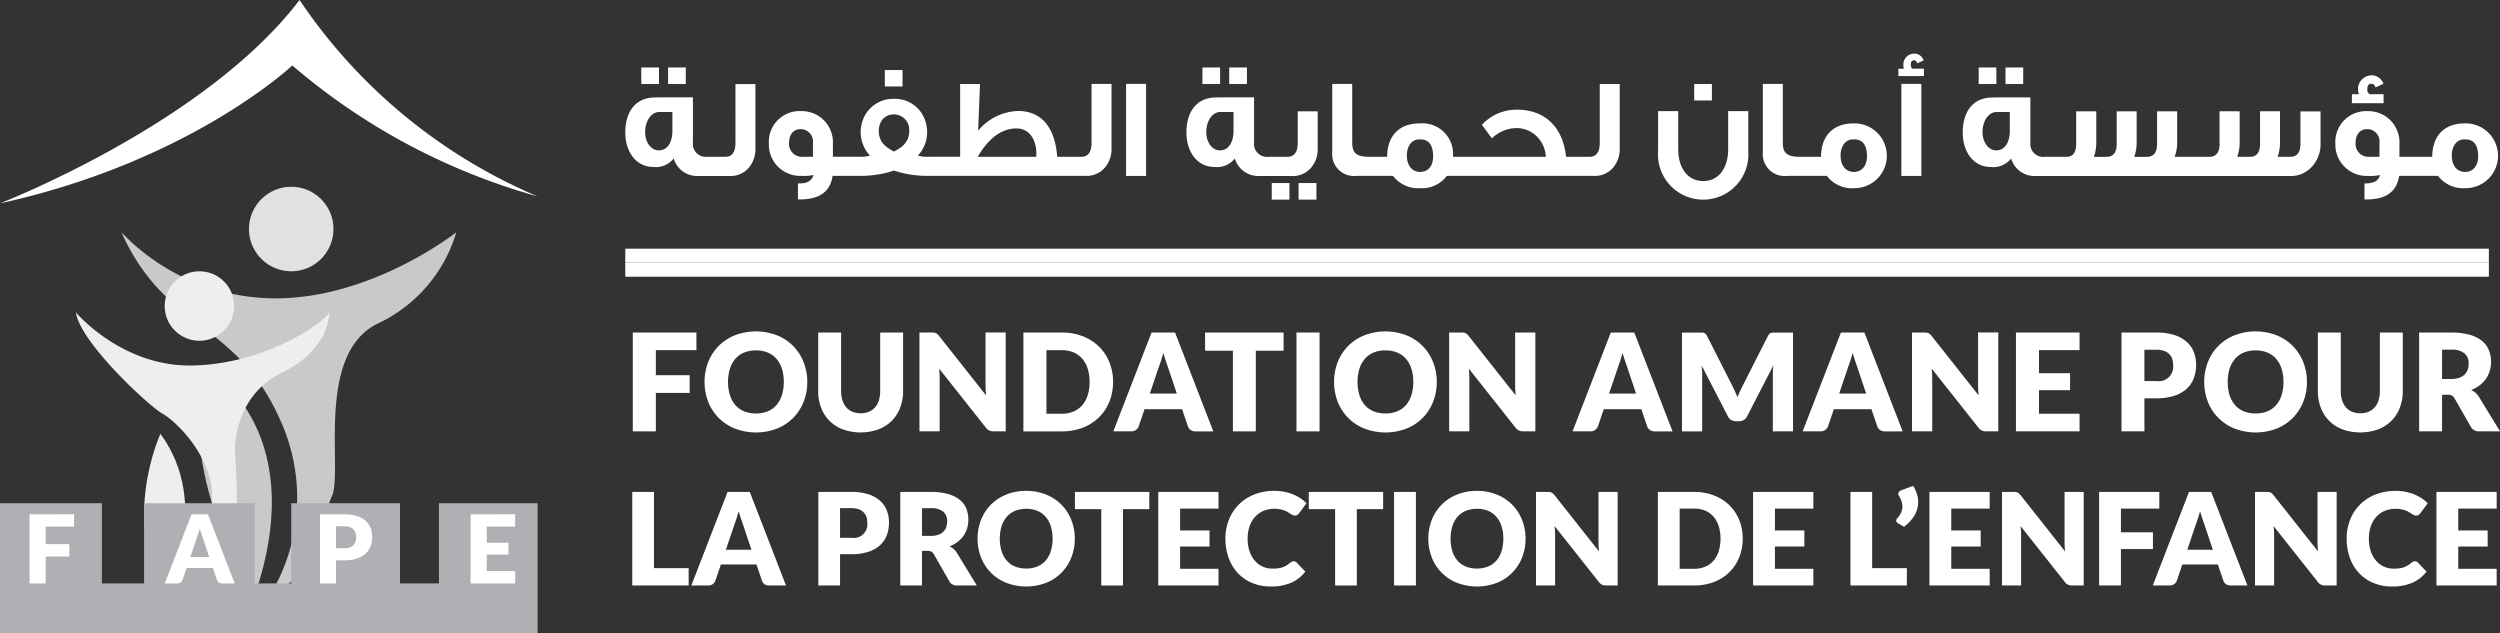<svg xmlns="http://www.w3.org/2000/svg" width="327.338" height="82.92" viewBox="0 0 327.338 82.92">
  <rect x="0" y="0" width="327.338" height="82.92" fill="#333333" stroke="none"/>
  <g id="Group_8" data-name="Group 8" transform="translate(-79.848 -694.843)">
    <g id="Group_1" data-name="Group 1" transform="translate(162.635 738.242)">
      <path id="Path_1" data-name="Path 1" d="M177.137,741.591V743.9h-5.311v3.277h4.424v2.32h-4.424v5.035h-3.019V741.591Z" transform="translate(-168.739 -741.45)" fill="#fff"/>
      <path id="Path_2" data-name="Path 2" d="M192.344,748.046a6.976,6.976,0,0,1-.483,2.612,6.336,6.336,0,0,1-1.364,2.1,6.234,6.234,0,0,1-2.119,1.4,7.733,7.733,0,0,1-5.5,0,6.189,6.189,0,0,1-3.5-3.5,7.286,7.286,0,0,1,0-5.224,6.2,6.2,0,0,1,1.368-2.1,6.324,6.324,0,0,1,2.127-1.394,7.708,7.708,0,0,1,5.5,0,6.193,6.193,0,0,1,3.483,3.5A6.934,6.934,0,0,1,192.344,748.046Zm-3.075,0a5.625,5.625,0,0,0-.247-1.728,3.7,3.7,0,0,0-.715-1.3,3.083,3.083,0,0,0-1.142-.816,3.921,3.921,0,0,0-1.537-.285,3.978,3.978,0,0,0-1.55.285,3.051,3.051,0,0,0-1.146.816,3.7,3.7,0,0,0-.715,1.3,6.137,6.137,0,0,0,0,3.465,3.684,3.684,0,0,0,.715,1.3,3,3,0,0,0,1.146.813,4.031,4.031,0,0,0,1.55.28,3.973,3.973,0,0,0,1.537-.28,3.035,3.035,0,0,0,1.142-.813,3.684,3.684,0,0,0,.715-1.3A5.66,5.66,0,0,0,189.27,748.046Z" transform="translate(-169.431 -741.439)" fill="#fff"/>
      <path id="Path_3" data-name="Path 3" d="M200.437,752.16a2.764,2.764,0,0,0,1.079-.2,2.2,2.2,0,0,0,.8-.574,2.546,2.546,0,0,0,.5-.91,4.007,4.007,0,0,0,.172-1.221v-7.665h3v7.665a5.973,5.973,0,0,1-.387,2.185,4.91,4.91,0,0,1-1.1,1.714,4.964,4.964,0,0,1-1.751,1.119,6.949,6.949,0,0,1-4.645,0,4.96,4.96,0,0,1-1.75-1.119,4.848,4.848,0,0,1-1.1-1.714,5.993,5.993,0,0,1-.384-2.185v-7.665h3v7.656a3.949,3.949,0,0,0,.173,1.221,2.573,2.573,0,0,0,.5.916,2.168,2.168,0,0,0,.8.577A2.771,2.771,0,0,0,200.437,752.16Z" transform="translate(-170.528 -741.45)" fill="#fff"/>
      <path id="Path_4" data-name="Path 4" d="M211.016,741.609a.779.779,0,0,1,.445.2,2.253,2.253,0,0,1,.22.238l6.147,7.772c-.023-.249-.041-.489-.054-.725s-.016-.453-.016-.661v-6.848H220.4v12.941h-1.564a1.457,1.457,0,0,1-.586-.105,1.281,1.281,0,0,1-.462-.391l-6.1-7.71c.018.224.034.444.045.661s.018.42.018.608v6.937h-2.645V741.591h1.581A2.509,2.509,0,0,1,211.016,741.609Z" transform="translate(-171.504 -741.45)" fill="#fff"/>
      <path id="Path_5" data-name="Path 5" d="M235.459,748.057a6.777,6.777,0,0,1-.484,2.589,6.056,6.056,0,0,1-1.364,2.052,6.206,6.206,0,0,1-2.117,1.351,7.513,7.513,0,0,1-2.75.483h-5.026V741.591h5.026a7.455,7.455,0,0,1,2.75.488,6.3,6.3,0,0,1,2.117,1.35,6.027,6.027,0,0,1,1.364,2.049A6.745,6.745,0,0,1,235.459,748.057Zm-3.075,0a5.663,5.663,0,0,0-.247-1.731,3.723,3.723,0,0,0-.715-1.31,3.107,3.107,0,0,0-1.142-.826,3.888,3.888,0,0,0-1.537-.289h-2.007v8.323h2.007a3.888,3.888,0,0,0,1.537-.289,3.129,3.129,0,0,0,1.142-.826,3.733,3.733,0,0,0,.715-1.31A5.7,5.7,0,0,0,232.385,748.057Z" transform="translate(-172.507 -741.45)" fill="#fff"/>
      <path id="Path_6" data-name="Path 6" d="M249.452,754.532h-2.327a1.072,1.072,0,0,1-.644-.183.941.941,0,0,1-.351-.467l-.764-2.255h-4.921l-.764,2.255a1.02,1.02,0,0,1-.977.649h-2.344l5.008-12.941h3.074Zm-8.312-4.948h3.535l-1.19-3.544c-.077-.224-.169-.489-.27-.794s-.207-.636-.307-.991c-.095.362-.193.7-.293,1s-.2.576-.283.8Z" transform="translate(-173.374 -741.45)" fill="#fff"/>
      <path id="Path_7" data-name="Path 7" d="M259.539,741.591v2.381H255.9v10.56h-3v-10.56h-3.643v-2.381Z" transform="translate(-174.259 -741.45)" fill="#fff"/>
      <path id="Path_8" data-name="Path 8" d="M265.129,754.532h-3.021V741.591h3.021Z" transform="translate(-175.141 -741.45)" fill="#fff"/>
      <path id="Path_9" data-name="Path 9" d="M280.839,748.046a6.976,6.976,0,0,1-.483,2.612,6.335,6.335,0,0,1-1.364,2.1,6.233,6.233,0,0,1-2.119,1.4,7.733,7.733,0,0,1-5.5,0,6.189,6.189,0,0,1-3.5-3.5,7.3,7.3,0,0,1,0-5.224,6.21,6.21,0,0,1,1.368-2.1,6.324,6.324,0,0,1,2.127-1.394,7.708,7.708,0,0,1,5.5,0,6.193,6.193,0,0,1,3.483,3.5A6.934,6.934,0,0,1,280.839,748.046Zm-3.074,0a5.625,5.625,0,0,0-.248-1.728,3.7,3.7,0,0,0-.715-1.3,3.082,3.082,0,0,0-1.142-.816,3.92,3.92,0,0,0-1.536-.285,3.979,3.979,0,0,0-1.551.285,3.051,3.051,0,0,0-1.146.816,3.7,3.7,0,0,0-.715,1.3,6.136,6.136,0,0,0,0,3.465,3.683,3.683,0,0,0,.715,1.3,3,3,0,0,0,1.146.813,4.032,4.032,0,0,0,1.551.28,3.971,3.971,0,0,0,1.536-.28,3.035,3.035,0,0,0,1.142-.813,3.683,3.683,0,0,0,.715-1.3A5.66,5.66,0,0,0,277.766,748.046Z" transform="translate(-175.503 -741.439)" fill="#fff"/>
      <path id="Path_10" data-name="Path 10" d="M285.475,741.609a.839.839,0,0,1,.24.067.8.8,0,0,1,.2.138,2.155,2.155,0,0,1,.221.238l6.147,7.772c-.023-.249-.042-.489-.054-.725s-.016-.453-.016-.661v-6.848h2.645v12.941H293.3a1.457,1.457,0,0,1-.586-.105,1.291,1.291,0,0,1-.463-.391l-6.1-7.71c.018.224.034.444.045.661s.018.42.018.608v6.937h-2.646V741.591h1.581A2.519,2.519,0,0,1,285.475,741.609Z" transform="translate(-176.613 -741.45)" fill="#fff"/>
      <path id="Path_11" data-name="Path 11" d="M314.013,754.532h-2.328a1.072,1.072,0,0,1-.644-.183.947.947,0,0,1-.351-.467l-.764-2.255h-4.921l-.764,2.255a1.02,1.02,0,0,1-.977.649h-2.344l5.008-12.941H309Zm-8.313-4.948h3.535l-1.19-3.544c-.076-.224-.169-.489-.27-.794s-.207-.636-.306-.991c-.1.362-.194.7-.294,1s-.2.576-.283.8Z" transform="translate(-177.804 -741.45)" fill="#fff"/>
      <path id="Path_12" data-name="Path 12" d="M323.253,749.318c.11.244.213.494.316.748.1-.262.206-.514.319-.76s.227-.486.346-.717l3.322-6.543a1.046,1.046,0,0,1,.183-.262.578.578,0,0,1,.208-.138.706.706,0,0,1,.262-.045h2.635v12.931H328.2V747.09q0-.543.053-1.173l-3.428,6.653a1.132,1.132,0,0,1-.43.471,1.208,1.208,0,0,1-.617.159h-.409a1.2,1.2,0,0,1-.618-.159,1.12,1.12,0,0,1-.43-.471l-3.447-6.661c.025.208.043.412.053.617s.019.392.019.564v7.443H316.3V741.6h2.633a.706.706,0,0,1,.262.045.564.564,0,0,1,.208.138,1.045,1.045,0,0,1,.183.262l3.331,6.57C323.03,748.841,323.144,749.076,323.253,749.318Z" transform="translate(-178.859 -741.45)" fill="#fff"/>
      <path id="Path_13" data-name="Path 13" d="M346.36,754.532h-2.327a1.072,1.072,0,0,1-.644-.183.941.941,0,0,1-.351-.467l-.764-2.255h-4.921l-.764,2.255a1.023,1.023,0,0,1-.977.649h-2.345l5.009-12.941h3.074Zm-8.313-4.948h3.536l-1.19-3.544c-.077-.224-.169-.489-.271-.794s-.206-.636-.306-.991c-.095.362-.194.7-.293,1s-.2.576-.284.8Z" transform="translate(-180.023 -741.45)" fill="#fff"/>
      <path id="Path_14" data-name="Path 14" d="M350.549,741.609a.779.779,0,0,1,.445.2,2.249,2.249,0,0,1,.22.238l6.147,7.772c-.023-.249-.041-.489-.054-.725s-.016-.453-.016-.661v-6.848h2.646v12.941h-1.564a1.457,1.457,0,0,1-.586-.105,1.291,1.291,0,0,1-.463-.391l-6.1-7.71c.018.224.034.444.045.661s.018.42.018.608v6.937h-2.645V741.591h1.581A2.51,2.51,0,0,1,350.549,741.609Z" transform="translate(-181.078 -741.45)" fill="#fff"/>
      <path id="Path_15" data-name="Path 15" d="M371.58,741.591V743.9H366.27v3.02h4.069v2.219H366.27v3.083h5.311v2.309h-8.33V741.591Z" transform="translate(-182.08 -741.45)" fill="#fff"/>
      <path id="Path_16" data-name="Path 16" d="M381.09,750.206v4.325h-3V741.591h4.565a7.506,7.506,0,0,1,2.35.325,4.48,4.48,0,0,1,1.617.892,3.463,3.463,0,0,1,.936,1.341,4.526,4.526,0,0,1,.3,1.668,4.9,4.9,0,0,1-.312,1.777,3.537,3.537,0,0,1-.95,1.386,4.472,4.472,0,0,1-1.621.9,7.407,7.407,0,0,1-2.323.324Zm0-2.264h1.564a1.905,1.905,0,0,0,2.2-2.124,2.379,2.379,0,0,0-.132-.809,1.676,1.676,0,0,0-.405-.625,1.822,1.822,0,0,0-.684-.4,3.014,3.014,0,0,0-.982-.143H381.09Z" transform="translate(-183.098 -741.45)" fill="#fff"/>
      <path id="Path_17" data-name="Path 17" d="M403.17,748.046a6.958,6.958,0,0,1-.484,2.612,6.306,6.306,0,0,1-1.364,2.1,6.225,6.225,0,0,1-2.119,1.4,7.731,7.731,0,0,1-5.5,0,6.182,6.182,0,0,1-3.5-3.5,7.286,7.286,0,0,1,0-5.224,6.194,6.194,0,0,1,1.367-2.1,6.328,6.328,0,0,1,2.128-1.394,7.706,7.706,0,0,1,5.5,0,6.333,6.333,0,0,1,2.119,1.4,6.257,6.257,0,0,1,1.364,2.1A6.916,6.916,0,0,1,403.17,748.046Zm-3.075,0a5.625,5.625,0,0,0-.248-1.728,3.7,3.7,0,0,0-.715-1.3,3.067,3.067,0,0,0-1.142-.816,3.917,3.917,0,0,0-1.536-.285,3.979,3.979,0,0,0-1.551.285,3.051,3.051,0,0,0-1.146.816,3.7,3.7,0,0,0-.715,1.3,6.159,6.159,0,0,0,0,3.465,3.683,3.683,0,0,0,.715,1.3,3,3,0,0,0,1.146.813,4.032,4.032,0,0,0,1.551.28,3.968,3.968,0,0,0,1.536-.28,3.02,3.02,0,0,0,1.142-.813,3.683,3.683,0,0,0,.715-1.3A5.66,5.66,0,0,0,400.1,748.046Z" transform="translate(-183.897 -741.439)" fill="#fff"/>
      <path id="Path_18" data-name="Path 18" d="M411.263,752.16a2.756,2.756,0,0,0,1.079-.2,2.188,2.188,0,0,0,.8-.574,2.546,2.546,0,0,0,.5-.91,4.007,4.007,0,0,0,.172-1.221v-7.665h3v7.665a5.974,5.974,0,0,1-.388,2.185,4.908,4.908,0,0,1-1.1,1.714,4.968,4.968,0,0,1-1.752,1.119,6.949,6.949,0,0,1-4.645,0,4.956,4.956,0,0,1-1.749-1.119,4.851,4.851,0,0,1-1.1-1.714,6.012,6.012,0,0,1-.384-2.185v-7.665h3v7.656a3.947,3.947,0,0,0,.174,1.221,2.574,2.574,0,0,0,.5.916,2.16,2.16,0,0,0,.8.577A2.768,2.768,0,0,0,411.263,752.16Z" transform="translate(-184.993 -741.45)" fill="#fff"/>
      <path id="Path_19" data-name="Path 19" d="M422.934,749.743v4.788h-3V741.591h4.209a8.661,8.661,0,0,1,2.394.289,4.509,4.509,0,0,1,1.617.8,3.058,3.058,0,0,1,.91,1.217,4.02,4.02,0,0,1,.285,1.527,4.154,4.154,0,0,1-.168,1.19,3.668,3.668,0,0,1-.5,1.034,3.921,3.921,0,0,1-.818.85,4.452,4.452,0,0,1-1.115.613,2.846,2.846,0,0,1,.564.373,2.231,2.231,0,0,1,.457.541l2.753,4.5H427.8a1.155,1.155,0,0,1-1.084-.568l-2.15-3.757a.9.9,0,0,0-.333-.355,1.1,1.1,0,0,0-.537-.108Zm0-2.069h1.208a3.066,3.066,0,0,0,1.043-.156,1.9,1.9,0,0,0,.707-.43,1.621,1.621,0,0,0,.4-.644,2.5,2.5,0,0,0,.126-.8,1.668,1.668,0,0,0-.556-1.332,2.587,2.587,0,0,0-1.719-.481h-1.208Z" transform="translate(-185.97 -741.45)" fill="#fff"/>
      <path id="Path_20" data-name="Path 20" d="M171.576,773.977h4.54v2.27h-7.382V764h2.842Z" transform="translate(-168.734 -742.987)" fill="#fff"/>
      <path id="Path_21" data-name="Path 21" d="M189.431,776.247h-2.2a1.015,1.015,0,0,1-.609-.172.893.893,0,0,1-.333-.44l-.723-2.137h-4.657l-.725,2.137a.951.951,0,0,1-.326.423.939.939,0,0,1-.6.19h-2.221L181.781,764h2.908Zm-7.869-4.682h3.345l-1.125-3.356c-.074-.213-.159-.463-.256-.752s-.2-.6-.291-.937c-.089.341-.183.658-.278.95s-.184.543-.268.756Z" transform="translate(-169.304 -742.987)" fill="#fff"/>
      <path id="Path_22" data-name="Path 22" d="M197.736,772.152v4.094h-2.842V764h4.322a7.141,7.141,0,0,1,2.223.306,4.293,4.293,0,0,1,1.531.844,3.3,3.3,0,0,1,.885,1.27,4.279,4.279,0,0,1,.287,1.581,4.656,4.656,0,0,1-.293,1.681,3.4,3.4,0,0,1-.9,1.312,4.239,4.239,0,0,1-1.535.853,7.055,7.055,0,0,1-2.2.306Zm0-2.144h1.48A1.8,1.8,0,0,0,201.3,768a2.2,2.2,0,0,0-.128-.766,1.547,1.547,0,0,0-.382-.591,1.716,1.716,0,0,0-.647-.384,2.871,2.871,0,0,0-.929-.135h-1.48Z" transform="translate(-170.529 -742.987)" fill="#fff"/>
      <path id="Path_23" data-name="Path 23" d="M209.253,771.715v4.532h-2.842V764H210.4a8.163,8.163,0,0,1,2.265.272,4.282,4.282,0,0,1,1.529.76,2.889,2.889,0,0,1,.862,1.153,4.028,4.028,0,0,1,.109,2.573,3.428,3.428,0,0,1-.475.981,3.67,3.67,0,0,1-.772.8,4.084,4.084,0,0,1-1.056.581,2.684,2.684,0,0,1,.535.353,2.1,2.1,0,0,1,.432.512l2.606,4.263h-2.572a1.093,1.093,0,0,1-1.025-.537l-2.034-3.557a.862.862,0,0,0-.316-.337,1.07,1.07,0,0,0-.509-.1Zm0-1.959H210.4a2.9,2.9,0,0,0,.987-.147,1.758,1.758,0,0,0,.669-.407,1.567,1.567,0,0,0,.378-.609,2.326,2.326,0,0,0,.118-.753,1.578,1.578,0,0,0-.527-1.262,2.452,2.452,0,0,0-1.625-.453h-1.144Z" transform="translate(-171.319 -742.987)" fill="#fff"/>
      <path id="Path_24" data-name="Path 24" d="M230.007,770.108a6.6,6.6,0,0,1-.457,2.472,5.845,5.845,0,0,1-3.3,3.312,7.319,7.319,0,0,1-5.207,0,5.981,5.981,0,0,1-2.015-1.324,5.914,5.914,0,0,1-1.295-1.988,6.9,6.9,0,0,1,0-4.944,5.885,5.885,0,0,1,1.295-1.985,6,6,0,0,1,2.015-1.32,6.86,6.86,0,0,1,2.605-.478,6.763,6.763,0,0,1,2.6.482,6.011,6.011,0,0,1,2.006,1.325,5.942,5.942,0,0,1,1.291,1.984A6.576,6.576,0,0,1,230.007,770.108Zm-2.91,0a5.278,5.278,0,0,0-.235-1.635,3.467,3.467,0,0,0-.676-1.231,2.921,2.921,0,0,0-1.08-.774,3.715,3.715,0,0,0-1.456-.269,3.757,3.757,0,0,0-1.466.269,2.9,2.9,0,0,0-1.085.774,3.455,3.455,0,0,0-.677,1.231,5.819,5.819,0,0,0,0,3.279,3.485,3.485,0,0,0,.677,1.232,2.847,2.847,0,0,0,1.085.768,3.791,3.791,0,0,0,1.466.266,3.748,3.748,0,0,0,1.456-.266,2.867,2.867,0,0,0,1.08-.768,3.5,3.5,0,0,0,.676-1.232A5.311,5.311,0,0,0,227.1,770.108Z" transform="translate(-172.065 -742.977)" fill="#fff"/>
      <path id="Path_25" data-name="Path 25" d="M240.7,764v2.251h-3.447v10h-2.842v-10h-3.447V764Z" transform="translate(-173.004 -742.987)" fill="#fff"/>
      <path id="Path_26" data-name="Path 26" d="M250.567,764v2.185h-5.029v2.859h3.85v2.1h-3.85v2.919h5.029v2.185h-7.886V764Z" transform="translate(-173.808 -742.987)" fill="#fff"/>
      <path id="Path_27" data-name="Path 27" d="M261.058,773.067a.576.576,0,0,1,.2.038.548.548,0,0,1,.194.13l1.126,1.185a4.668,4.668,0,0,1-1.853,1.459,6.485,6.485,0,0,1-2.635.491,6.259,6.259,0,0,1-2.5-.475,5.37,5.37,0,0,1-1.875-1.312,5.771,5.771,0,0,1-1.182-1.982,7.31,7.31,0,0,1-.412-2.493,6.577,6.577,0,0,1,.469-2.519,5.89,5.89,0,0,1,1.315-1.978,5.954,5.954,0,0,1,2.022-1.3,7.09,7.09,0,0,1,2.6-.46,6.559,6.559,0,0,1,1.3.121,6.28,6.28,0,0,1,1.14.335,5.412,5.412,0,0,1,.975.513,4.74,4.74,0,0,1,.79.659l-.958,1.287a1.2,1.2,0,0,1-.219.215.569.569,0,0,1-.353.1.63.63,0,0,1-.285-.068,3.186,3.186,0,0,1-.287-.163c-.1-.065-.211-.137-.332-.212a2.7,2.7,0,0,0-.428-.21,3.565,3.565,0,0,0-.581-.163,3.956,3.956,0,0,0-.778-.068,3.59,3.59,0,0,0-1.413.272,3.149,3.149,0,0,0-1.1.784,3.615,3.615,0,0,0-.713,1.231,4.817,4.817,0,0,0-.256,1.622,5.027,5.027,0,0,0,.256,1.672,3.663,3.663,0,0,0,.7,1.232,2.964,2.964,0,0,0,1.029.761,3.077,3.077,0,0,0,1.262.261,6.019,6.019,0,0,0,.706-.038,2.861,2.861,0,0,0,.593-.13,2.789,2.789,0,0,0,.52-.238,3.4,3.4,0,0,0,.5-.366,1.017,1.017,0,0,1,.219-.14A.576.576,0,0,1,261.058,773.067Z" transform="translate(-174.455 -742.977)" fill="#fff"/>
      <path id="Path_28" data-name="Path 28" d="M273.574,764v2.251h-3.447v10h-2.841v-10h-3.447V764Z" transform="translate(-175.259 -742.987)" fill="#fff"/>
      <path id="Path_29" data-name="Path 29" d="M278.685,776.247h-2.857V764h2.857Z" transform="translate(-176.082 -742.987)" fill="#fff"/>
      <path id="Path_30" data-name="Path 30" d="M293.374,770.108a6.6,6.6,0,0,1-.457,2.472,5.845,5.845,0,0,1-3.3,3.312,7.319,7.319,0,0,1-5.207,0,5.981,5.981,0,0,1-2.015-1.324,5.914,5.914,0,0,1-1.295-1.988,6.9,6.9,0,0,1,0-4.944,5.885,5.885,0,0,1,1.295-1.985,6,6,0,0,1,2.015-1.32,6.86,6.86,0,0,1,2.605-.478,6.763,6.763,0,0,1,2.6.482,6.011,6.011,0,0,1,2.006,1.325,5.942,5.942,0,0,1,1.291,1.984A6.577,6.577,0,0,1,293.374,770.108Zm-2.91,0a5.278,5.278,0,0,0-.235-1.635,3.468,3.468,0,0,0-.676-1.231,2.921,2.921,0,0,0-1.08-.774,3.714,3.714,0,0,0-1.456-.269,3.757,3.757,0,0,0-1.466.269,2.9,2.9,0,0,0-1.085.774,3.455,3.455,0,0,0-.677,1.231,5.819,5.819,0,0,0,0,3.279,3.485,3.485,0,0,0,.677,1.232,2.848,2.848,0,0,0,1.085.768,3.791,3.791,0,0,0,1.466.266,3.748,3.748,0,0,0,1.456-.266,2.867,2.867,0,0,0,1.08-.768,3.5,3.5,0,0,0,.676-1.232A5.311,5.311,0,0,0,290.465,770.108Z" transform="translate(-176.413 -742.977)" fill="#fff"/>
      <path id="Path_31" data-name="Path 31" d="M297.581,764.014a.807.807,0,0,1,.228.063.786.786,0,0,1,.194.13,2.4,2.4,0,0,1,.21.226l5.817,7.356c-.021-.235-.037-.462-.05-.685s-.016-.43-.016-.626V764h2.506v12.249h-1.481a1.379,1.379,0,0,1-.554-.1,1.2,1.2,0,0,1-.437-.371l-5.776-7.3c.016.213.03.423.041.627s.016.4.016.576v6.566h-2.5V764h1.5A2.617,2.617,0,0,1,297.581,764.014Z" transform="translate(-177.451 -742.987)" fill="#fff"/>
      <path id="Path_32" data-name="Path 32" d="M324.021,770.118a6.405,6.405,0,0,1-.458,2.45,5.715,5.715,0,0,1-1.289,1.941,5.858,5.858,0,0,1-2.006,1.278,7.078,7.078,0,0,1-2.6.459h-4.758V764h4.758a7.038,7.038,0,0,1,2.6.462,5.968,5.968,0,0,1,2.006,1.277,5.717,5.717,0,0,1,1.289,1.937A6.4,6.4,0,0,1,324.021,770.118Zm-2.909,0a5.32,5.32,0,0,0-.235-1.64,3.478,3.478,0,0,0-.678-1.239,2.929,2.929,0,0,0-1.079-.783,3.677,3.677,0,0,0-1.455-.273h-1.9v7.879h1.9a3.643,3.643,0,0,0,1.455-.275,2.923,2.923,0,0,0,1.079-.781,3.494,3.494,0,0,0,.678-1.241A5.343,5.343,0,0,0,321.113,770.118Z" transform="translate(-178.626 -742.987)" fill="#fff"/>
      <path id="Path_33" data-name="Path 33" d="M334.189,764v2.185h-5.029v2.859h3.85v2.1h-3.85v2.919h5.029v2.185H326.3V764Z" transform="translate(-179.545 -742.987)" fill="#fff"/>
      <path id="Path_34" data-name="Path 34" d="M342.829,773.977h4.541v2.27h-7.382V764h2.842Z" transform="translate(-180.484 -742.987)" fill="#fff"/>
      <path id="Path_35" data-name="Path 35" d="M348.633,763.149a4.382,4.382,0,0,1,.5,1.06,3.514,3.514,0,0,1,.165,1.05,3.419,3.419,0,0,1-.471,1.723,5.123,5.123,0,0,1-1.387,1.522l-.823-.488a.449.449,0,0,1-.147-.146.317.317,0,0,1-.047-.163.409.409,0,0,1,.042-.178.592.592,0,0,1,.1-.143,2.986,2.986,0,0,0,.207-.248,2.288,2.288,0,0,0,.387-.778,1.8,1.8,0,0,0,.072-.52,2.249,2.249,0,0,0-.105-.649,3.235,3.235,0,0,0-.348-.739.494.494,0,0,1-.084-.268.411.411,0,0,1,.1-.271.681.681,0,0,1,.278-.184Z" transform="translate(-180.926 -742.929)" fill="#fff"/>
      <path id="Path_36" data-name="Path 36" d="M358.976,764v2.185h-5.029v2.859H357.8v2.1h-3.851v2.919h5.029v2.185h-7.885V764Z" transform="translate(-181.246 -742.987)" fill="#fff"/>
      <path id="Path_37" data-name="Path 37" d="M363.1,764.014a.806.806,0,0,1,.228.063.785.785,0,0,1,.194.13,2.413,2.413,0,0,1,.21.226l5.816,7.356c-.021-.235-.037-.462-.05-.685s-.016-.43-.016-.626V764h2.506v12.249H370.5a1.378,1.378,0,0,1-.554-.1,1.2,1.2,0,0,1-.437-.371l-5.776-7.3c.017.213.031.423.042.627s.016.4.016.576v6.566h-2.5V764h1.5A2.618,2.618,0,0,1,363.1,764.014Z" transform="translate(-181.946 -742.987)" fill="#fff"/>
      <path id="Path_38" data-name="Path 38" d="M382.824,764v2.185H377.8v3.1h4.188v2.193H377.8v4.767h-2.857V764Z" transform="translate(-182.882 -742.987)" fill="#fff"/>
      <path id="Path_39" data-name="Path 39" d="M394.877,776.247h-2.2a1.015,1.015,0,0,1-.609-.172.893.893,0,0,1-.333-.44l-.723-2.137h-4.657l-.725,2.137a.973.973,0,0,1-.923.613h-2.221L387.227,764h2.908Zm-7.869-4.682h3.346l-1.126-3.356c-.074-.213-.159-.463-.256-.752s-.2-.6-.291-.937q-.134.511-.278.95c-.1.291-.185.543-.269.756Z" transform="translate(-183.4 -742.987)" fill="#fff"/>
      <path id="Path_40" data-name="Path 40" d="M398.662,764.014a.808.808,0,0,1,.227.063.77.77,0,0,1,.194.13,2.186,2.186,0,0,1,.21.226l5.817,7.356c-.021-.235-.038-.462-.05-.685s-.016-.43-.016-.626V764h2.505v12.249h-1.481a1.373,1.373,0,0,1-.553-.1,1.189,1.189,0,0,1-.438-.371l-5.776-7.3c.016.213.031.423.041.627s.017.4.017.576v6.566h-2.5V764h1.5A2.63,2.63,0,0,1,398.662,764.014Z" transform="translate(-184.386 -742.987)" fill="#fff"/>
      <path id="Path_41" data-name="Path 41" d="M418.682,773.067a.577.577,0,0,1,.2.038.565.565,0,0,1,.194.13l1.125,1.185a4.668,4.668,0,0,1-1.853,1.459,6.482,6.482,0,0,1-2.635.491,6.259,6.259,0,0,1-2.5-.475,5.378,5.378,0,0,1-1.875-1.312,5.769,5.769,0,0,1-1.181-1.982,7.288,7.288,0,0,1-.413-2.493,6.577,6.577,0,0,1,.469-2.519,5.817,5.817,0,0,1,3.338-3.275,7.09,7.09,0,0,1,2.6-.46,6.556,6.556,0,0,1,1.3.121,6.281,6.281,0,0,1,1.14.335,5.382,5.382,0,0,1,.975.513,4.71,4.71,0,0,1,.791.659l-.959,1.287a1.164,1.164,0,0,1-.218.215.572.572,0,0,1-.354.1.636.636,0,0,1-.285-.068,3.2,3.2,0,0,1-.287-.163c-.1-.065-.211-.137-.332-.212a2.7,2.7,0,0,0-.428-.21,3.579,3.579,0,0,0-.58-.163,3.965,3.965,0,0,0-.779-.068,3.585,3.585,0,0,0-1.412.272,3.141,3.141,0,0,0-1.1.784,3.615,3.615,0,0,0-.713,1.231,4.8,4.8,0,0,0-.256,1.622,5,5,0,0,0,.256,1.672,3.663,3.663,0,0,0,.7,1.232,2.961,2.961,0,0,0,1.028.761,3.08,3.08,0,0,0,1.262.261,6.025,6.025,0,0,0,.707-.038,2.874,2.874,0,0,0,.593-.13,2.818,2.818,0,0,0,.52-.238,3.4,3.4,0,0,0,.5-.366,1.017,1.017,0,0,1,.219-.14A.572.572,0,0,1,418.682,773.067Z" transform="translate(-185.271 -742.977)" fill="#fff"/>
      <path id="Path_42" data-name="Path 42" d="M430.25,764v2.185h-5.029v2.859h3.85v2.1h-3.85v2.919h5.029v2.185h-7.886V764Z" transform="translate(-186.136 -742.987)" fill="#fff"/>
    </g>
    <g id="Group_6" data-name="Group 6" transform="translate(79.848 694.843)">
      <path id="Path_43" data-name="Path 43" d="M108.3,746.237s14.476,7.664,6.812,30.086C115.108,776.323,105.174,762.131,108.3,746.237Z" transform="translate(-81.758 -698.369)" fill="#c7c9cb"/>
      <path id="Path_44" data-name="Path 44" d="M102.242,755.836s-5.251,11.353.71,21.145C102.951,776.981,109.129,765.119,102.242,755.836Z" transform="translate(-81.238 -699.028)" fill="#edeeef"/>
      <path id="Path_45" data-name="Path 45" d="M116.356,775.037a24.568,24.568,0,0,0,1.277-23.132c-5.818-12.915-14.9-11.5-20.719-24.41a27.977,27.977,0,0,0,20.151,8.657c12.772,0,23.7-8.657,23.7-8.657a19.2,19.2,0,0,1-10.217,11.921c-8.373,3.974-4.541,19.584-6.1,22.706S124.586,770.637,116.356,775.037Z" transform="translate(-81.019 -697.083)" fill="#c7c9cb"/>
      <path id="Path_46" data-name="Path 46" d="M123.722,738.771s.049,4.837-6.1,7.8-6.316,9.366-6.279,10.5,1.029,11.637-1.1,17.172a21.569,21.569,0,0,1-1.907-10.513c.488-5.807-4.763-10.774-6.466-11.7s-10.785-9.3-11.354-13.269c0,0,5.961,7.1,15.185,6.954S122.586,740.474,123.722,738.771Z" transform="translate(-80.58 -697.857)" fill="#edeeef"/>
      <circle id="Ellipse_1" data-name="Ellipse 1" cx="5.535" cy="5.535" r="5.535" transform="translate(32.597 24.452)" fill="#e0e1e3"/>
      <circle id="Ellipse_2" data-name="Ellipse 2" cx="4.548" cy="4.548" r="4.548" transform="translate(21.563 35.521)" fill="#edeeef"/>
      <path id="Path_47" data-name="Path 47" d="M79.848,721.466s26.884-10.39,39.221-26.623a70.919,70.919,0,0,0,31.169,25.714,83.93,83.93,0,0,1-32.117-17.142S104.783,716.012,79.848,721.466Z" transform="translate(-79.848 -694.843)" fill="#fff"/>
      <path id="Path_48" data-name="Path 48" d="M79.848,782.617v-17.03h13.34v10.5h5.526v-10.5H113.2v10.5h4.782v-10.5h14.235v10.5h5.109v-10.5h12.914v17.03Z" transform="translate(-79.848 -699.697)" fill="#aeb0b3"/>
      <g id="Group_2" data-name="Group 2" transform="translate(3.868 67.338)">
        <path id="Path_49" data-name="Path 49" d="M89.83,767.142v1.615H86.113v2.293h3.1v1.622h-3.1V776.2H84v-9.054Z" transform="translate(-84.001 -767.142)" fill="#fff"/>
      </g>
      <g id="Group_3" data-name="Group 3" transform="translate(21.576 67.338)">
        <path id="Path_50" data-name="Path 50" d="M112.173,776.2h-1.628a.754.754,0,0,1-.451-.128.658.658,0,0,1-.246-.326l-.534-1.579h-3.442l-.535,1.579a.707.707,0,0,1-.243.314.7.7,0,0,1-.441.14h-1.641l3.5-9.054h2.151Zm-5.817-3.461h2.473l-.833-2.48c-.053-.157-.117-.343-.189-.556s-.144-.444-.215-.693c-.065.252-.134.487-.2.7s-.137.4-.2.56Z" transform="translate(-103.013 -767.142)" fill="#fff"/>
      </g>
      <g id="Group_4" data-name="Group 4" transform="translate(41.893 67.338)">
        <path id="Path_51" data-name="Path 51" d="M126.927,773.169V776.2h-2.1v-9.054h3.195a5.284,5.284,0,0,1,1.644.226,3.147,3.147,0,0,1,1.131.625,2.437,2.437,0,0,1,.656.938,3.185,3.185,0,0,1,.21,1.168,3.431,3.431,0,0,1-.217,1.243,2.5,2.5,0,0,1-.665.97,3.126,3.126,0,0,1-1.134.63,5.177,5.177,0,0,1-1.624.226Zm0-1.584h1.094a1.545,1.545,0,0,0,1.181-.391,1.561,1.561,0,0,0,.36-1.094,1.632,1.632,0,0,0-.093-.565,1.151,1.151,0,0,0-.283-.438,1.277,1.277,0,0,0-.478-.283,2.123,2.123,0,0,0-.686-.1h-1.094Z" transform="translate(-124.827 -767.142)" fill="#fff"/>
      </g>
      <g id="Group_5" data-name="Group 5" transform="translate(61.619 67.338)">
        <path id="Path_52" data-name="Path 52" d="M151.836,767.142v1.615h-3.716v2.113h2.846v1.554h-2.846v2.156h3.716V776.2h-5.83v-9.054Z" transform="translate(-146.006 -767.142)" fill="#fff"/>
      </g>
    </g>
    <g id="Group_7" data-name="Group 7" transform="translate(161.722 701.866)">
      <rect id="Rectangle_1" data-name="Rectangle 1" width="2.316" height="2.167" transform="translate(5.605 1.813)" fill="#fff"/>
      <rect id="Rectangle_2" data-name="Rectangle 2" width="2.316" height="2.167" transform="translate(2.094 1.813)" fill="#fff"/>
      <path id="Path_53" data-name="Path 53" d="M182.176,714.353c0,1.216-.448,1.83-1.326,1.83h-2.334a1.7,1.7,0,0,1-1.907-1.9v-5.884c-3.326,0-4.988,0-4.988.018-2.466,0-3.868,1.793-3.868,4.577,0,2.579,1.439,4.521,3.682,4.521a2.939,2.939,0,0,0,2.654-1.12,3.181,3.181,0,0,0,3.137,2.3h4.166a3.112,3.112,0,0,0,2.577-1.14,3.733,3.733,0,0,0,.823-2.464v-8.427h-2.616Zm-8.256-1.568c0,1.531-.672,2.558-1.775,2.558-1.047,0-1.794-1.083-1.794-2.392,0-1.455.785-2.633,1.85-2.633h1.719Z" transform="translate(-167.753 -702.676)" fill="#fff"/>
      <rect id="Rectangle_3" data-name="Rectangle 3" width="2.318" height="2.148" transform="translate(33.98 2.15)" fill="#fff"/>
      <path id="Path_54" data-name="Path 54" d="M230.187,714.353c0,1.216-.448,1.83-1.326,1.83h-3.174c-.28-3.829-2.037-6-5.12-6a7.113,7.113,0,0,0-5.231,2.577l.243-6.109h-2.6v9.527h-4a4.953,4.953,0,0,1-1.533-.148,4.561,4.561,0,0,0,1.215-3.064,4.7,4.7,0,0,0-.224-1.419,4.166,4.166,0,0,0-4.13-2.952,4.212,4.212,0,0,0-4.128,2.952,4.7,4.7,0,0,0-.224,1.419,4.559,4.559,0,0,0,1.214,3.064,4.766,4.766,0,0,1-1.531.148H196.32v-1.7a4.08,4.08,0,0,0-4.148-4.279,4.036,4.036,0,0,0-4.241,4.223,4.107,4.107,0,0,0,4.241,4.259,6.4,6.4,0,0,0,1.607-.113c-.2.729-.8,1.1-1.812,1.1h-.224v2.094h.281q3.81,0,4.259-3.084h3.36a13.857,13.857,0,0,0,4.67-.692,13.875,13.875,0,0,0,4.672.692H229.4a3.113,3.113,0,0,0,2.578-1.14,3.732,3.732,0,0,0,.822-2.464v-8.427h-2.615Zm-36.482,1.83H192.19a1.679,1.679,0,0,1-1.607-1.867c0-.989.523-1.755,1.514-1.755a1.622,1.622,0,0,1,1.608,1.813Zm11.525-1.251a7.082,7.082,0,0,1-.916.561,5.994,5.994,0,0,1-.9-.561,2.488,2.488,0,0,1-1.083-2.148,2.381,2.381,0,0,1,.486-1.495,1.917,1.917,0,0,1,1.493-.654,1.992,1.992,0,0,1,2,2.149A2.49,2.49,0,0,1,205.23,714.932Zm17.71,1.251h-7.66c1.438-2.464,3.156-3.715,5.082-3.715,1.624,0,2.6,1.4,2.6,3.343A2.607,2.607,0,0,1,222.94,716.183Z" transform="translate(-169.137 -702.676)" fill="#fff"/>
      <rect id="Rectangle_4" data-name="Rectangle 4" width="2.615" height="12.05" transform="translate(65.571 3.962)" fill="#fff"/>
      <rect id="Rectangle_5" data-name="Rectangle 5" width="2.316" height="2.167" transform="translate(75.565 1.813)" fill="#fff"/>
      <rect id="Rectangle_6" data-name="Rectangle 6" width="2.316" height="2.167" transform="translate(79.076 1.813)" fill="#fff"/>
      <path id="Path_55" data-name="Path 55" d="M261.208,714.481c0,1.215-.448,1.83-1.327,1.83H257.4a1.7,1.7,0,0,1-1.907-1.9v-5.884c-3.325,0-4.987,0-4.987.018-2.467,0-3.869,1.793-3.869,4.577,0,2.579,1.44,4.521,3.683,4.521a2.938,2.938,0,0,0,2.653-1.12,3.183,3.183,0,0,0,3.137,2.3h4.335a3.1,3.1,0,0,0,2.559-1.14,3.737,3.737,0,0,0,.821-2.464v-4.858h-2.615Zm-8.406-1.568c0,1.531-.672,2.558-1.774,2.558-1.047,0-1.795-1.083-1.795-2.392,0-1.455.785-2.633,1.85-2.633H252.8Z" transform="translate(-173.165 -702.804)" fill="#fff"/>
      <rect id="Rectangle_7" data-name="Rectangle 7" width="2.318" height="2.167" transform="translate(84.642 16.946)" fill="#fff"/>
      <rect id="Rectangle_8" data-name="Rectangle 8" width="2.336" height="2.167" transform="translate(88.156 16.946)" fill="#fff"/>
      <path id="Path_56" data-name="Path 56" d="M302.163,714.352c0,1.215-.448,1.83-1.326,1.83h-3.081c-.319-2.763-1.5-4.614-3.495-5.566a6.821,6.821,0,0,0-2.914-.6,6.133,6.133,0,0,0-4.614,1.98c.617.841,1.045,1.42,1.307,1.775a4.644,4.644,0,0,1,3.121-1.345,3.73,3.73,0,0,1,2.877,1.214,3.977,3.977,0,0,1,1.065,2.54H282.941a4.017,4.017,0,0,0-4.372-4.37c-2.708,0-4.242,1.681-4.242,4.37h-2.335c-1.924,0-2.241-.672-2.241-1.941v-7.6h-2.615V715.6a2.859,2.859,0,0,0,3.156,3.083h4.8a4.126,4.126,0,0,0,3.551,1.607,4.035,4.035,0,0,0,3.492-1.607h19.242a3.113,3.113,0,0,0,2.578-1.14,3.732,3.732,0,0,0,.822-2.464v-8.427h-2.615Zm-23.518,3.811c-1.1,0-1.739-.9-1.739-2.148,0-1.215.636-2.111,1.588-2.111h.186c1.1,0,1.663.748,1.663,2.223C280.343,717.378,279.709,718.163,278.644,718.163Z" transform="translate(-174.572 -702.675)" fill="#fff"/>
      <path id="Path_57" data-name="Path 57" d="M322.118,715.456c0,2.429-1.215,4.166-3.251,4.166-2.074,0-3.288-1.737-3.288-4.166v-4.989h-2.635V715.7a5.92,5.92,0,1,0,11.808,0v-5.233h-2.634Z" transform="translate(-177.715 -702.938)" fill="#fff"/>
      <rect id="Rectangle_9" data-name="Rectangle 9" width="2.318" height="2.149" transform="translate(139.956 3.98)" fill="#fff"/>
      <path id="Path_58" data-name="Path 58" d="M339.512,711.812c-2.691,0-4.222,1.7-4.222,4.37h-2.765c-1.924,0-2.241-.672-2.241-1.941v-7.6h-2.615V715.6a2.859,2.859,0,0,0,3.156,3.083h5.231a4.1,4.1,0,0,0,3.55,1.607,4.242,4.242,0,1,0-.093-8.481Zm.093,6.351c-1.12,0-1.755-.878-1.755-2.148,0-1.233.652-2.111,1.606-2.111h.186c1.1,0,1.663.748,1.663,2.223C341.305,717.342,340.632,718.163,339.6,718.163Z" transform="translate(-178.725 -702.675)" fill="#fff"/>
      <path id="Path_59" data-name="Path 59" d="M348.345,703.823c0-.373.151-.562.43-.562.207,0,.337.131.411.393l.841-.393a1.276,1.276,0,0,0-1.252-.878,1.423,1.423,0,0,0-1.4,1.495,1.545,1.545,0,0,0,.075.486h-.727v.954h3.343v-.971h-1.458C348.439,704.289,348.345,704.1,348.345,703.823Z" transform="translate(-180.033 -702.383)" fill="#fff"/>
      <rect id="Rectangle_10" data-name="Rectangle 10" width="2.615" height="12.05" transform="translate(167.082 3.962)" fill="#fff"/>
      <rect id="Rectangle_11" data-name="Rectangle 11" width="2.316" height="2.167" transform="translate(180.718 1.813)" fill="#fff"/>
      <rect id="Rectangle_12" data-name="Rectangle 12" width="2.316" height="2.167" transform="translate(177.206 1.813)" fill="#fff"/>
      <path id="Path_60" data-name="Path 60" d="M399.986,714.63c0,1.122-.448,1.681-1.327,1.681h-1.663a5.433,5.433,0,0,0,.318-1.885v-4.073H394.7v4.277c0,1.122-.448,1.681-1.326,1.681h-1.662a5.454,5.454,0,0,0,.317-1.885v-4.073h-2.633v4.166a2.586,2.586,0,0,1-.113.971,1.2,1.2,0,0,1-1.214.821h-4.557a5.223,5.223,0,0,0,.335-1.9v-4.053h-2.633v4.277c0,1.122-.448,1.681-1.326,1.681h-1.663a5.455,5.455,0,0,0,.317-1.885v-4.073h-2.615v4.277c0,1.122-.448,1.681-1.326,1.681h-1.662a5.454,5.454,0,0,0,.317-1.885v-4.073h-2.633v4.184c0,1.309-.468,1.774-1.326,1.774h-2.766a1.7,1.7,0,0,1-1.906-1.9v-5.884c-3.325,0-4.987,0-4.987.018-2.466,0-3.867,1.793-3.867,4.577,0,2.579,1.438,4.521,3.681,4.521a2.937,2.937,0,0,0,2.653-1.12,3.183,3.183,0,0,0,3.137,2.3h33.515a3.672,3.672,0,0,0,2.5-.989,4.361,4.361,0,0,0,1.363-3.42v-4.053h-2.633Zm-38.054-1.717c0,1.531-.671,2.558-1.774,2.558-1.047,0-1.795-1.083-1.795-2.392,0-1.455.785-2.633,1.851-2.633h1.718Z" transform="translate(-180.653 -702.804)" fill="#fff"/>
      <path id="Path_61" data-name="Path 61" d="M414.629,707.9h-1.812a.649.649,0,0,1-.318-.654c0-.467.167-.71.522-.71.262,0,.451.168.544.485l1.045-.485a1.627,1.627,0,0,0-1.568-1.1,1.782,1.782,0,0,0-1.757,1.867,1.922,1.922,0,0,0,.113.6h-.917v1.178h4.148Z" transform="translate(-184.407 -702.592)" fill="#fff"/>
      <path id="Path_62" data-name="Path 62" d="M425.061,712.075c-2.691,0-4.222,1.7-4.222,4.37h-4.295v-1.7a4.08,4.08,0,0,0-4.148-4.279,4.037,4.037,0,0,0-4.242,4.223,4.108,4.108,0,0,0,4.242,4.259,6.414,6.414,0,0,0,1.607-.113c-.224.822-.879,1.1-2.037,1.1v2.094h.281q3.811,0,4.259-3.084h5.1a4.1,4.1,0,0,0,3.549,1.607,4.242,4.242,0,1,0-.093-8.481Zm-11.132,4.37h-1.515a1.679,1.679,0,0,1-1.606-1.867c0-.989.523-1.755,1.513-1.755a1.613,1.613,0,0,1,1.609,1.813Zm11.225,1.981c-1.12,0-1.755-.878-1.755-2.148,0-1.233.652-2.111,1.606-2.111h.186c1.1,0,1.663.748,1.663,2.223C426.854,717.605,426.181,718.426,425.154,718.426Z" transform="translate(-184.248 -702.938)" fill="#fff"/>
    </g>
    <rect id="Rectangle_13" data-name="Rectangle 13" width="244.007" height="1.836" transform="translate(161.721 729.239)" fill="#fff"/>
    <rect id="Rectangle_14" data-name="Rectangle 14" width="244.007" height="1.836" transform="translate(161.721 727.403)" fill="#fff"/>
  </g>
</svg>
